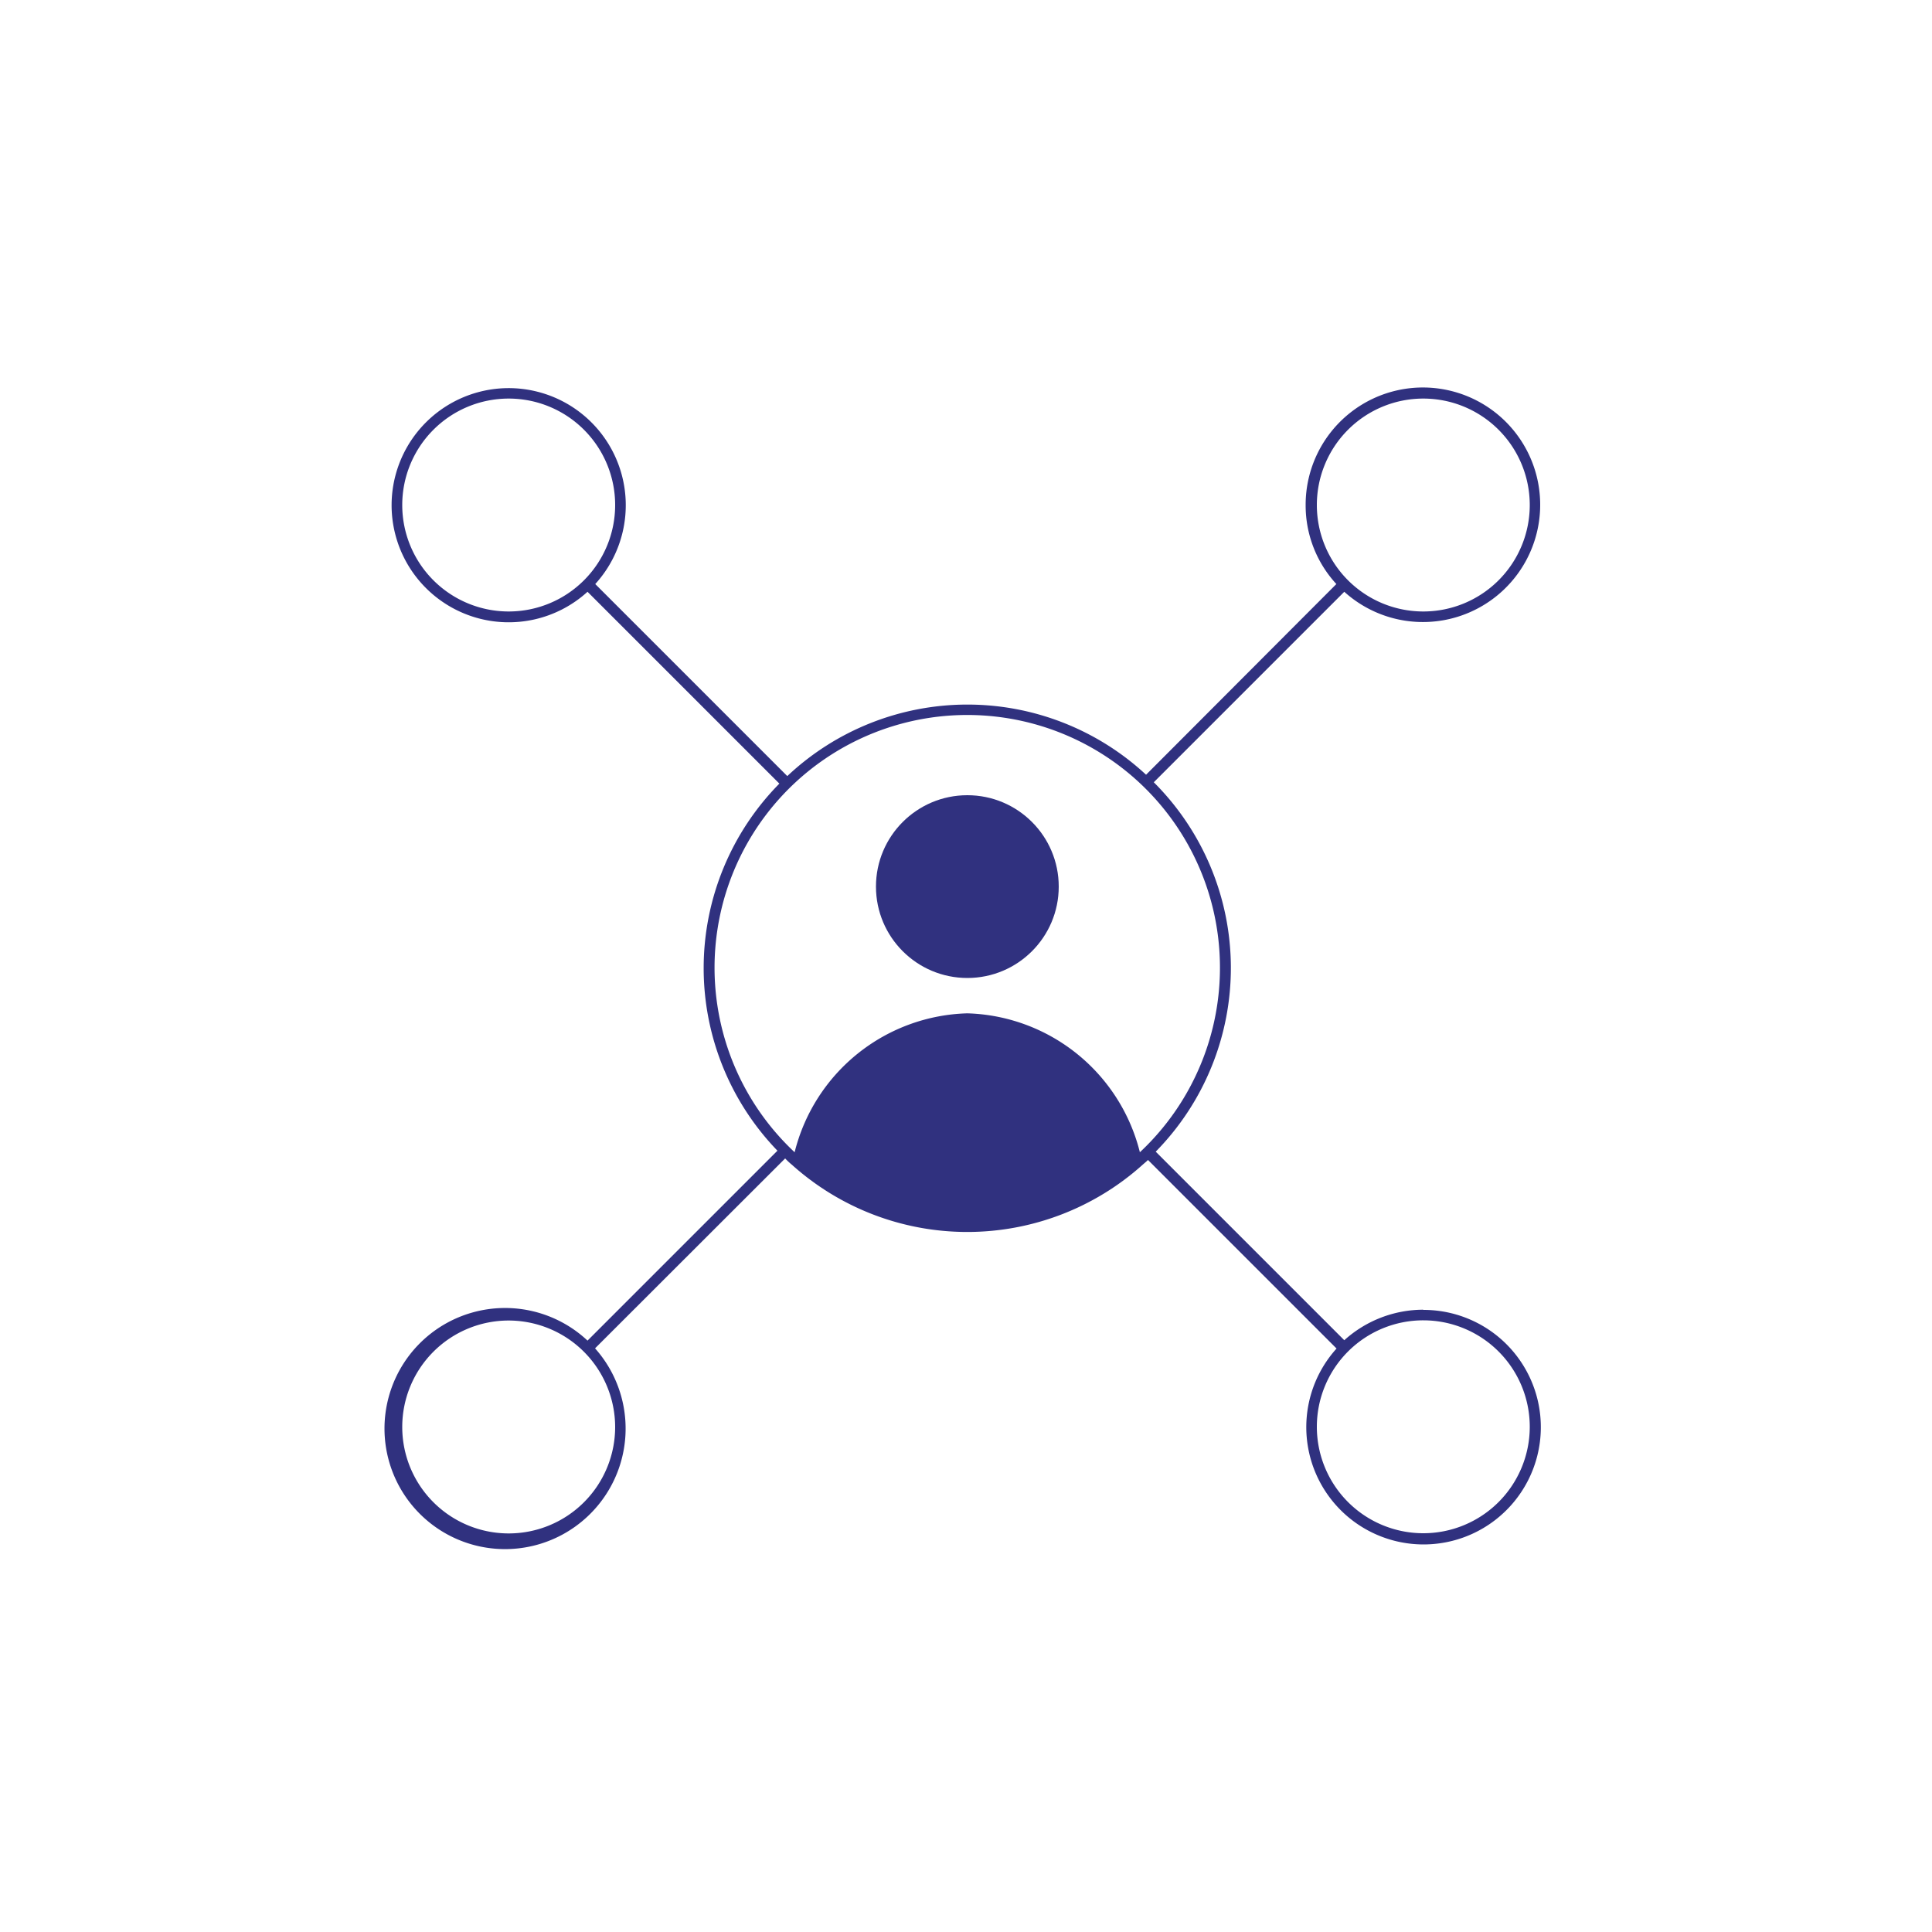 <?xml version="1.0" encoding="UTF-8"?> <svg xmlns="http://www.w3.org/2000/svg" viewBox="0 0 100 100"><defs><style>.cls-1{fill:none;}.cls-2{fill:#30317f;}</style></defs><g id="Layer_2" data-name="Layer 2"><g id="Layer_1-2" data-name="Layer 1"><rect class="cls-1" width="100" height="100"></rect><circle class="cls-2" cx="50.07" cy="45.89" r="4.73"></circle><path class="cls-2" d="M73.67,67.79a6.11,6.11,0,0,0-4.09,1.58l-9.76-9.76a13.57,13.57,0,0,0-.1-19.12l9.86-9.86a6.07,6.07,0,1,0-2-4.49,6,6,0,0,0,1.59,4.09h0L59.32,40.1a13.59,13.59,0,0,0-18.57.07l-9.94-9.94a6.06,6.06,0,1,0-.4.4h0l9.93,9.93a13.6,13.6,0,0,0-.1,19l-9.83,9.83a6.24,6.24,0,1,0,.39.4l9.84-9.83a3.4,3.4,0,0,0,.34.32,13.58,13.58,0,0,0,18.17,0c.09-.08.18-.15.27-.24l9.76,9.76a6.07,6.07,0,1,0,4.48-2ZM68.16,26.14a5.51,5.51,0,1,1,5.51,5.51A5.51,5.51,0,0,1,68.16,26.14ZM26.33,31.65a5.51,5.51,0,1,1,5.51-5.51A5.51,5.51,0,0,1,26.33,31.65Zm5.51,42.21a5.51,5.51,0,1,1-5.51-5.51A5.52,5.52,0,0,1,31.84,73.86ZM59,59.64a9.49,9.49,0,0,0-8.93-7.19,9.48,9.48,0,0,0-8.94,7.19,13.08,13.08,0,1,1,17.87,0ZM73.67,79.36a5.51,5.51,0,1,1,5.51-5.5A5.51,5.51,0,0,1,73.67,79.36Z"></path></g></g></svg> 